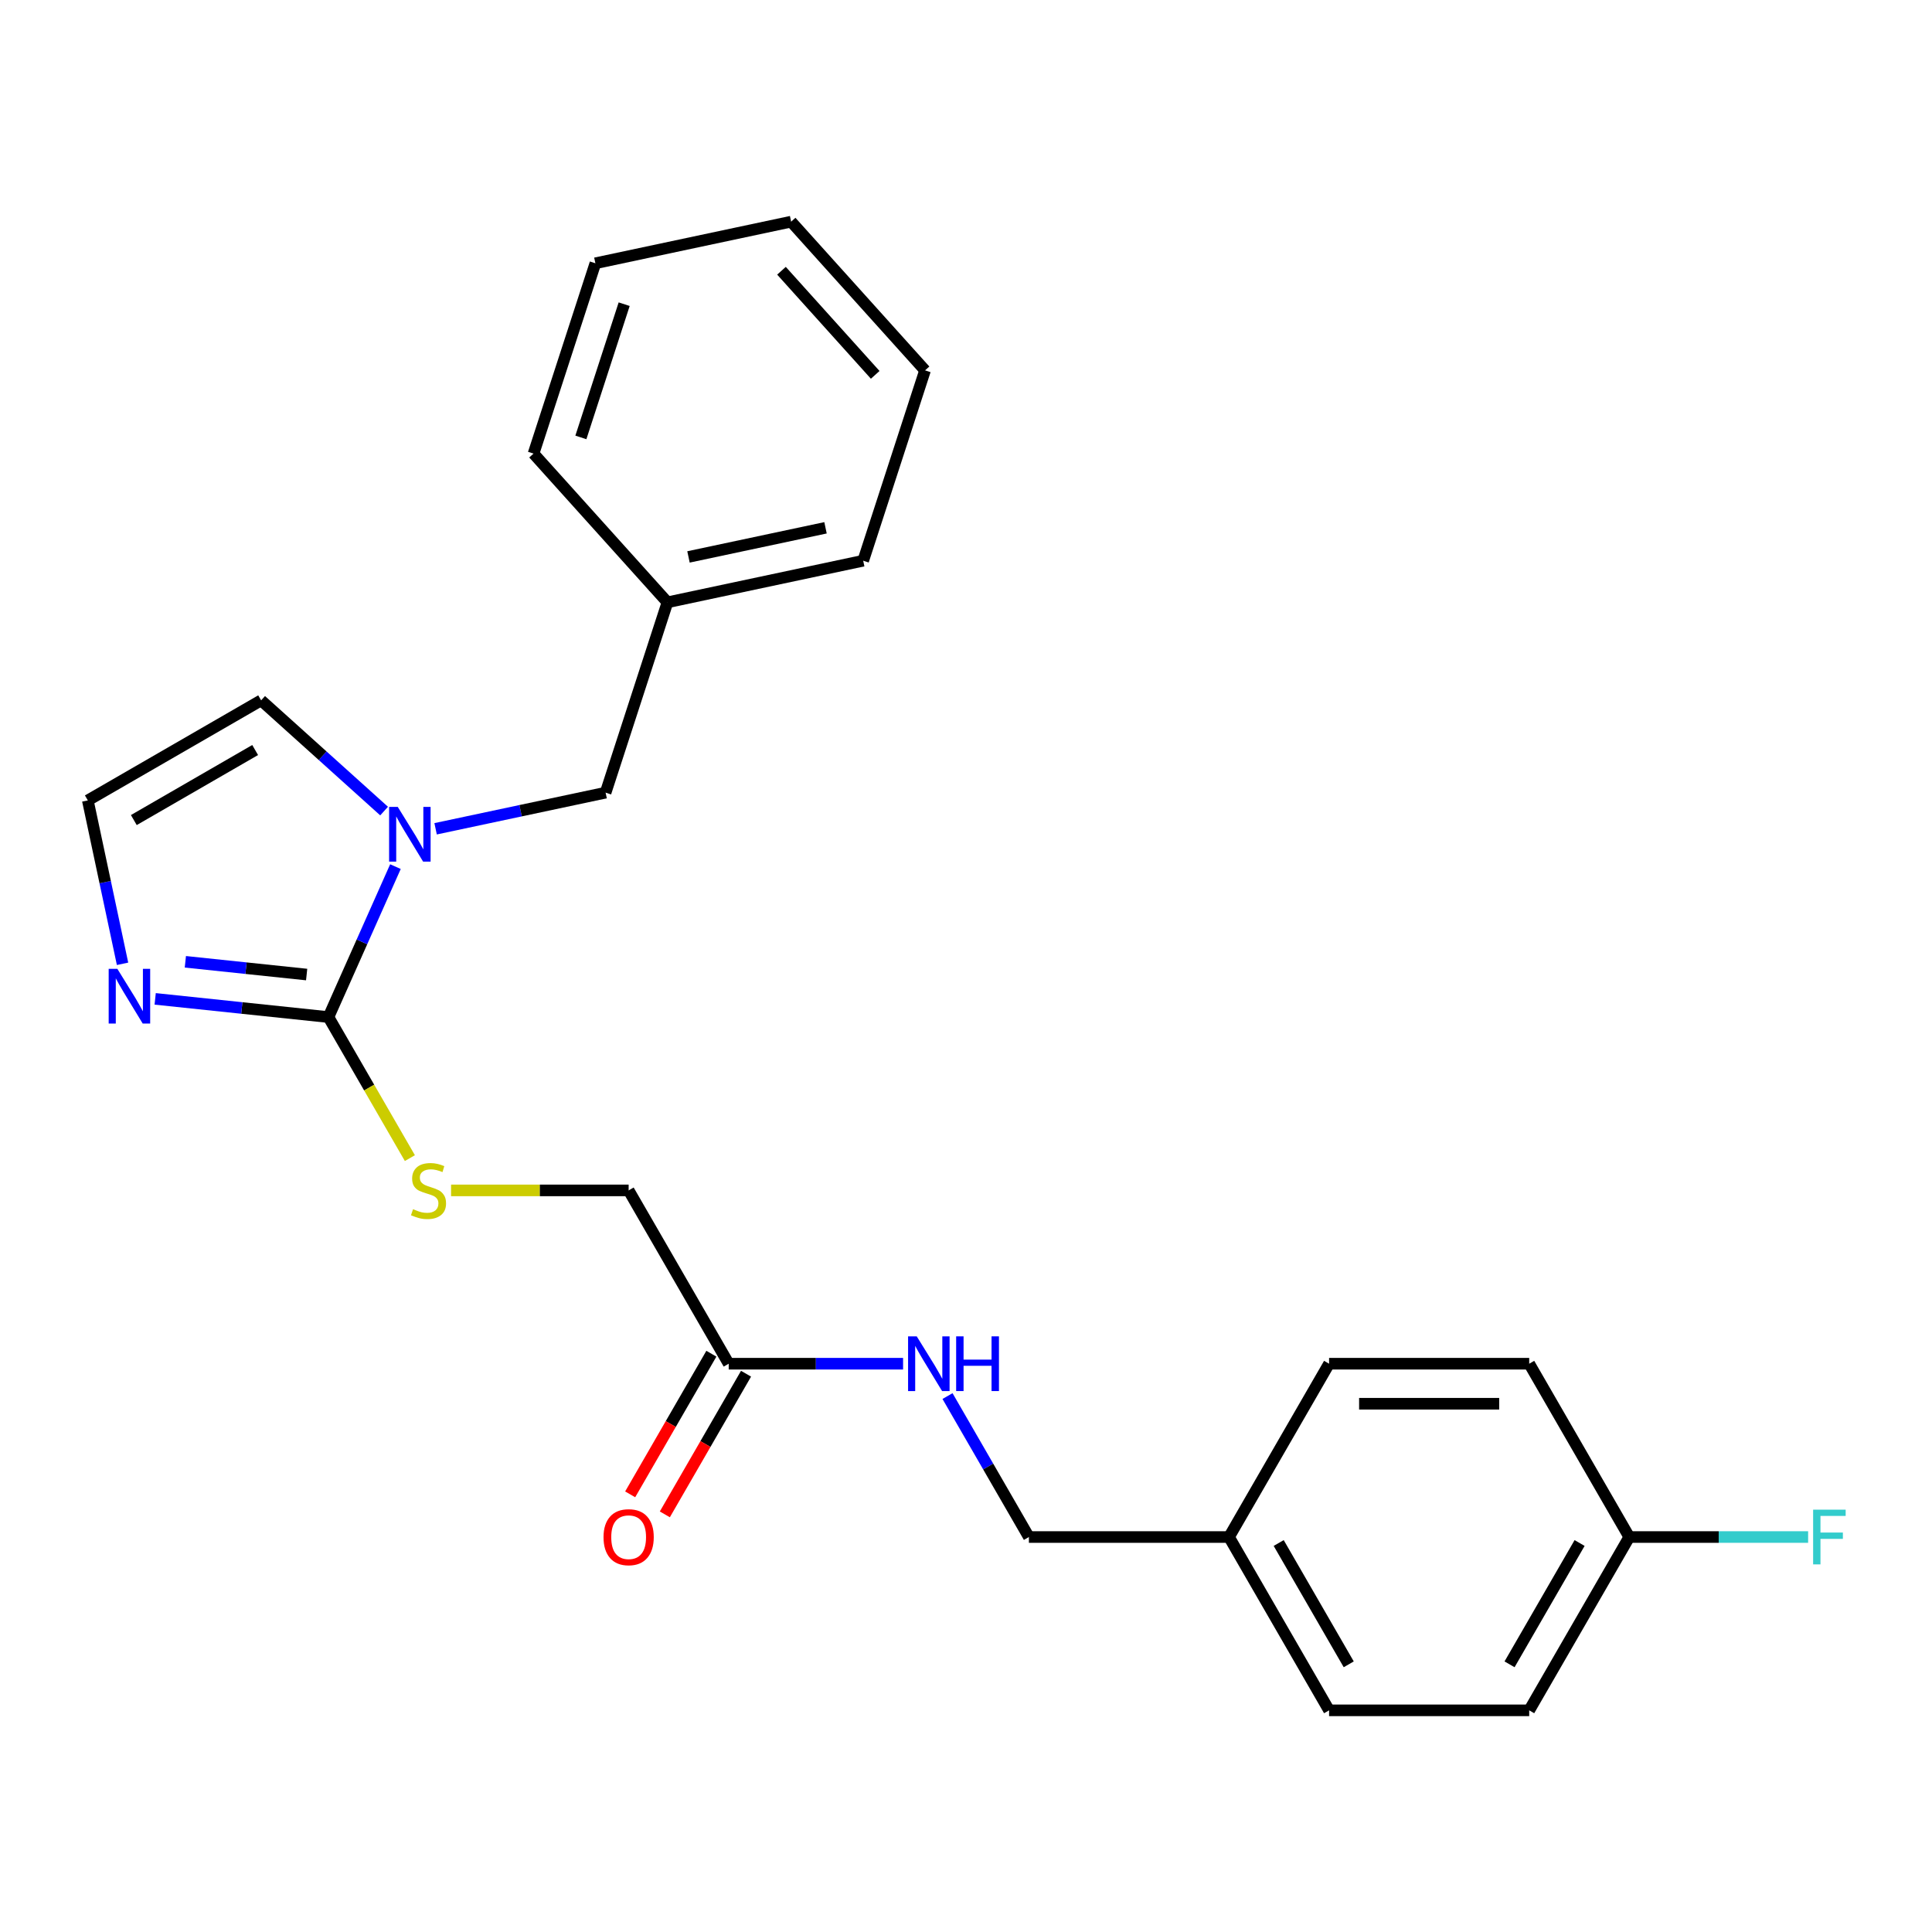 <?xml version='1.0' encoding='iso-8859-1'?>
<svg version='1.1' baseProfile='full'
              xmlns='http://www.w3.org/2000/svg'
                      xmlns:rdkit='http://www.rdkit.org/xml'
                      xmlns:xlink='http://www.w3.org/1999/xlink'
                  xml:space='preserve'
width='1000px' height='1000px' viewBox='0 0 1000 1000'>
<!-- END OF HEADER -->
<rect style='opacity:1.0;fill:#FFFFFF;stroke:none' width='1000' height='1000' x='0' y='0'> </rect>
<path class='bond-0' d='M 170.008,526.441 L 187.345,487.501' style='fill:none;fill-rule:evenodd;stroke:#000000;stroke-width:6px;stroke-linecap:butt;stroke-linejoin:miter;stroke-opacity:1' />
<path class='bond-0' d='M 187.345,487.501 L 204.682,448.562' style='fill:none;fill-rule:evenodd;stroke:#0000FF;stroke-width:6px;stroke-linecap:butt;stroke-linejoin:miter;stroke-opacity:1' />
<path class='bond-1' d='M 170.008,526.441 L 125.164,521.728' style='fill:none;fill-rule:evenodd;stroke:#000000;stroke-width:6px;stroke-linecap:butt;stroke-linejoin:miter;stroke-opacity:1' />
<path class='bond-1' d='M 125.164,521.728 L 80.321,517.015' style='fill:none;fill-rule:evenodd;stroke:#0000FF;stroke-width:6px;stroke-linecap:butt;stroke-linejoin:miter;stroke-opacity:1' />
<path class='bond-1' d='M 158.72,504.424 L 127.33,501.125' style='fill:none;fill-rule:evenodd;stroke:#000000;stroke-width:6px;stroke-linecap:butt;stroke-linejoin:miter;stroke-opacity:1' />
<path class='bond-1' d='M 127.33,501.125 L 95.939,497.825' style='fill:none;fill-rule:evenodd;stroke:#0000FF;stroke-width:6px;stroke-linecap:butt;stroke-linejoin:miter;stroke-opacity:1' />
<path class='bond-2' d='M 170.008,526.441 L 191.08,562.94' style='fill:none;fill-rule:evenodd;stroke:#000000;stroke-width:6px;stroke-linecap:butt;stroke-linejoin:miter;stroke-opacity:1' />
<path class='bond-2' d='M 191.08,562.94 L 212.153,599.438' style='fill:none;fill-rule:evenodd;stroke:#CCCC00;stroke-width:6px;stroke-linecap:butt;stroke-linejoin:miter;stroke-opacity:1' />
<path class='bond-5' d='M 198.81,419.81 L 166.986,391.155' style='fill:none;fill-rule:evenodd;stroke:#0000FF;stroke-width:6px;stroke-linecap:butt;stroke-linejoin:miter;stroke-opacity:1' />
<path class='bond-5' d='M 166.986,391.155 L 135.161,362.501' style='fill:none;fill-rule:evenodd;stroke:#000000;stroke-width:6px;stroke-linecap:butt;stroke-linejoin:miter;stroke-opacity:1' />
<path class='bond-6' d='M 225.469,428.979 L 269.465,419.627' style='fill:none;fill-rule:evenodd;stroke:#0000FF;stroke-width:6px;stroke-linecap:butt;stroke-linejoin:miter;stroke-opacity:1' />
<path class='bond-6' d='M 269.465,419.627 L 313.46,410.276' style='fill:none;fill-rule:evenodd;stroke:#000000;stroke-width:6px;stroke-linecap:butt;stroke-linejoin:miter;stroke-opacity:1' />
<path class='bond-3' d='M 63.431,498.864 L 54.443,456.578' style='fill:none;fill-rule:evenodd;stroke:#0000FF;stroke-width:6px;stroke-linecap:butt;stroke-linejoin:miter;stroke-opacity:1' />
<path class='bond-3' d='M 54.443,456.578 L 45.455,414.293' style='fill:none;fill-rule:evenodd;stroke:#000000;stroke-width:6px;stroke-linecap:butt;stroke-linejoin:miter;stroke-opacity:1' />
<path class='bond-9' d='M 233.47,616.148 L 279.427,616.148' style='fill:none;fill-rule:evenodd;stroke:#CCCC00;stroke-width:6px;stroke-linecap:butt;stroke-linejoin:miter;stroke-opacity:1' />
<path class='bond-9' d='M 279.427,616.148 L 325.385,616.148' style='fill:none;fill-rule:evenodd;stroke:#000000;stroke-width:6px;stroke-linecap:butt;stroke-linejoin:miter;stroke-opacity:1' />
<path class='bond-24' d='M 45.455,414.293 L 135.161,362.501' style='fill:none;fill-rule:evenodd;stroke:#000000;stroke-width:6px;stroke-linecap:butt;stroke-linejoin:miter;stroke-opacity:1' />
<path class='bond-24' d='M 69.269,424.465 L 132.064,388.211' style='fill:none;fill-rule:evenodd;stroke:#000000;stroke-width:6px;stroke-linecap:butt;stroke-linejoin:miter;stroke-opacity:1' />
<path class='bond-4' d='M 377.177,705.855 L 325.385,616.148' style='fill:none;fill-rule:evenodd;stroke:#000000;stroke-width:6px;stroke-linecap:butt;stroke-linejoin:miter;stroke-opacity:1' />
<path class='bond-7' d='M 377.177,705.855 L 422.304,705.855' style='fill:none;fill-rule:evenodd;stroke:#000000;stroke-width:6px;stroke-linecap:butt;stroke-linejoin:miter;stroke-opacity:1' />
<path class='bond-7' d='M 422.304,705.855 L 467.432,705.855' style='fill:none;fill-rule:evenodd;stroke:#0000FF;stroke-width:6px;stroke-linecap:butt;stroke-linejoin:miter;stroke-opacity:1' />
<path class='bond-8' d='M 368.206,700.676 L 347.191,737.074' style='fill:none;fill-rule:evenodd;stroke:#000000;stroke-width:6px;stroke-linecap:butt;stroke-linejoin:miter;stroke-opacity:1' />
<path class='bond-8' d='M 347.191,737.074 L 326.177,773.473' style='fill:none;fill-rule:evenodd;stroke:#FF0000;stroke-width:6px;stroke-linecap:butt;stroke-linejoin:miter;stroke-opacity:1' />
<path class='bond-8' d='M 386.148,711.034 L 365.133,747.433' style='fill:none;fill-rule:evenodd;stroke:#000000;stroke-width:6px;stroke-linecap:butt;stroke-linejoin:miter;stroke-opacity:1' />
<path class='bond-8' d='M 365.133,747.433 L 344.118,783.831' style='fill:none;fill-rule:evenodd;stroke:#FF0000;stroke-width:6px;stroke-linecap:butt;stroke-linejoin:miter;stroke-opacity:1' />
<path class='bond-13' d='M 313.46,410.276 L 345.47,311.761' style='fill:none;fill-rule:evenodd;stroke:#000000;stroke-width:6px;stroke-linecap:butt;stroke-linejoin:miter;stroke-opacity:1' />
<path class='bond-10' d='M 490.432,722.604 L 511.493,759.083' style='fill:none;fill-rule:evenodd;stroke:#0000FF;stroke-width:6px;stroke-linecap:butt;stroke-linejoin:miter;stroke-opacity:1' />
<path class='bond-10' d='M 511.493,759.083 L 532.554,795.562' style='fill:none;fill-rule:evenodd;stroke:#000000;stroke-width:6px;stroke-linecap:butt;stroke-linejoin:miter;stroke-opacity:1' />
<path class='bond-12' d='M 532.554,795.562 L 636.138,795.562' style='fill:none;fill-rule:evenodd;stroke:#000000;stroke-width:6px;stroke-linecap:butt;stroke-linejoin:miter;stroke-opacity:1' />
<path class='bond-11' d='M 843.307,795.562 L 791.515,885.268' style='fill:none;fill-rule:evenodd;stroke:#000000;stroke-width:6px;stroke-linecap:butt;stroke-linejoin:miter;stroke-opacity:1' />
<path class='bond-11' d='M 817.597,798.659 L 781.342,861.454' style='fill:none;fill-rule:evenodd;stroke:#000000;stroke-width:6px;stroke-linecap:butt;stroke-linejoin:miter;stroke-opacity:1' />
<path class='bond-14' d='M 843.307,795.562 L 889.594,795.562' style='fill:none;fill-rule:evenodd;stroke:#000000;stroke-width:6px;stroke-linecap:butt;stroke-linejoin:miter;stroke-opacity:1' />
<path class='bond-14' d='M 889.594,795.562 L 935.882,795.562' style='fill:none;fill-rule:evenodd;stroke:#33CCCC;stroke-width:6px;stroke-linecap:butt;stroke-linejoin:miter;stroke-opacity:1' />
<path class='bond-26' d='M 843.307,795.562 L 791.515,705.855' style='fill:none;fill-rule:evenodd;stroke:#000000;stroke-width:6px;stroke-linecap:butt;stroke-linejoin:miter;stroke-opacity:1' />
<path class='bond-17' d='M 636.138,795.562 L 687.93,705.855' style='fill:none;fill-rule:evenodd;stroke:#000000;stroke-width:6px;stroke-linecap:butt;stroke-linejoin:miter;stroke-opacity:1' />
<path class='bond-18' d='M 636.138,795.562 L 687.93,885.268' style='fill:none;fill-rule:evenodd;stroke:#000000;stroke-width:6px;stroke-linecap:butt;stroke-linejoin:miter;stroke-opacity:1' />
<path class='bond-18' d='M 661.848,798.659 L 698.103,861.454' style='fill:none;fill-rule:evenodd;stroke:#000000;stroke-width:6px;stroke-linecap:butt;stroke-linejoin:miter;stroke-opacity:1' />
<path class='bond-19' d='M 345.47,311.761 L 446.791,290.225' style='fill:none;fill-rule:evenodd;stroke:#000000;stroke-width:6px;stroke-linecap:butt;stroke-linejoin:miter;stroke-opacity:1' />
<path class='bond-19' d='M 356.361,288.266 L 427.285,273.191' style='fill:none;fill-rule:evenodd;stroke:#000000;stroke-width:6px;stroke-linecap:butt;stroke-linejoin:miter;stroke-opacity:1' />
<path class='bond-20' d='M 345.47,311.761 L 276.158,234.783' style='fill:none;fill-rule:evenodd;stroke:#000000;stroke-width:6px;stroke-linecap:butt;stroke-linejoin:miter;stroke-opacity:1' />
<path class='bond-15' d='M 791.515,705.855 L 687.93,705.855' style='fill:none;fill-rule:evenodd;stroke:#000000;stroke-width:6px;stroke-linecap:butt;stroke-linejoin:miter;stroke-opacity:1' />
<path class='bond-15' d='M 775.977,726.572 L 703.468,726.572' style='fill:none;fill-rule:evenodd;stroke:#000000;stroke-width:6px;stroke-linecap:butt;stroke-linejoin:miter;stroke-opacity:1' />
<path class='bond-16' d='M 791.515,885.268 L 687.93,885.268' style='fill:none;fill-rule:evenodd;stroke:#000000;stroke-width:6px;stroke-linecap:butt;stroke-linejoin:miter;stroke-opacity:1' />
<path class='bond-21' d='M 446.791,290.225 L 478.8,191.71' style='fill:none;fill-rule:evenodd;stroke:#000000;stroke-width:6px;stroke-linecap:butt;stroke-linejoin:miter;stroke-opacity:1' />
<path class='bond-22' d='M 276.158,234.783 L 308.168,136.268' style='fill:none;fill-rule:evenodd;stroke:#000000;stroke-width:6px;stroke-linecap:butt;stroke-linejoin:miter;stroke-opacity:1' />
<path class='bond-22' d='M 300.663,226.407 L 323.069,157.447' style='fill:none;fill-rule:evenodd;stroke:#000000;stroke-width:6px;stroke-linecap:butt;stroke-linejoin:miter;stroke-opacity:1' />
<path class='bond-25' d='M 478.8,191.71 L 409.489,114.732' style='fill:none;fill-rule:evenodd;stroke:#000000;stroke-width:6px;stroke-linecap:butt;stroke-linejoin:miter;stroke-opacity:1' />
<path class='bond-25' d='M 453.008,194.025 L 404.49,140.141' style='fill:none;fill-rule:evenodd;stroke:#000000;stroke-width:6px;stroke-linecap:butt;stroke-linejoin:miter;stroke-opacity:1' />
<path class='bond-23' d='M 308.168,136.268 L 409.489,114.732' style='fill:none;fill-rule:evenodd;stroke:#000000;stroke-width:6px;stroke-linecap:butt;stroke-linejoin:miter;stroke-opacity:1' />
<path  class='atom-1' d='M 205.88 417.652
L 215.16 432.652
Q 216.08 434.132, 217.56 436.812
Q 219.04 439.492, 219.12 439.652
L 219.12 417.652
L 222.88 417.652
L 222.88 445.972
L 219 445.972
L 209.04 429.572
Q 207.88 427.652, 206.64 425.452
Q 205.44 423.252, 205.08 422.572
L 205.08 445.972
L 201.4 445.972
L 201.4 417.652
L 205.88 417.652
' fill='#0000FF'/>
<path  class='atom-2' d='M 60.731 501.454
L 70.011 516.454
Q 70.931 517.934, 72.411 520.614
Q 73.891 523.294, 73.971 523.454
L 73.971 501.454
L 77.731 501.454
L 77.731 529.774
L 73.851 529.774
L 63.891 513.374
Q 62.731 511.454, 61.491 509.254
Q 60.291 507.054, 59.931 506.374
L 59.931 529.774
L 56.251 529.774
L 56.251 501.454
L 60.731 501.454
' fill='#0000FF'/>
<path  class='atom-3' d='M 213.8 625.868
Q 214.12 625.988, 215.44 626.548
Q 216.76 627.108, 218.2 627.468
Q 219.68 627.788, 221.12 627.788
Q 223.8 627.788, 225.36 626.508
Q 226.92 625.188, 226.92 622.908
Q 226.92 621.348, 226.12 620.388
Q 225.36 619.428, 224.16 618.908
Q 222.96 618.388, 220.96 617.788
Q 218.44 617.028, 216.92 616.308
Q 215.44 615.588, 214.36 614.068
Q 213.32 612.548, 213.32 609.988
Q 213.32 606.428, 215.72 604.228
Q 218.16 602.028, 222.96 602.028
Q 226.24 602.028, 229.96 603.588
L 229.04 606.668
Q 225.64 605.268, 223.08 605.268
Q 220.32 605.268, 218.8 606.428
Q 217.28 607.548, 217.32 609.508
Q 217.32 611.028, 218.08 611.948
Q 218.88 612.868, 220 613.388
Q 221.16 613.908, 223.08 614.508
Q 225.64 615.308, 227.16 616.108
Q 228.68 616.908, 229.76 618.548
Q 230.88 620.148, 230.88 622.908
Q 230.88 626.828, 228.24 628.948
Q 225.64 631.028, 221.28 631.028
Q 218.76 631.028, 216.84 630.468
Q 214.96 629.948, 212.72 629.028
L 213.8 625.868
' fill='#CCCC00'/>
<path  class='atom-8' d='M 474.501 691.695
L 483.781 706.695
Q 484.701 708.175, 486.181 710.855
Q 487.661 713.535, 487.741 713.695
L 487.741 691.695
L 491.501 691.695
L 491.501 720.015
L 487.621 720.015
L 477.661 703.615
Q 476.501 701.695, 475.261 699.495
Q 474.061 697.295, 473.701 696.615
L 473.701 720.015
L 470.021 720.015
L 470.021 691.695
L 474.501 691.695
' fill='#0000FF'/>
<path  class='atom-8' d='M 494.901 691.695
L 498.741 691.695
L 498.741 703.735
L 513.221 703.735
L 513.221 691.695
L 517.061 691.695
L 517.061 720.015
L 513.221 720.015
L 513.221 706.935
L 498.741 706.935
L 498.741 720.015
L 494.901 720.015
L 494.901 691.695
' fill='#0000FF'/>
<path  class='atom-9' d='M 312.385 795.642
Q 312.385 788.842, 315.745 785.042
Q 319.105 781.242, 325.385 781.242
Q 331.665 781.242, 335.025 785.042
Q 338.385 788.842, 338.385 795.642
Q 338.385 802.522, 334.985 806.442
Q 331.585 810.322, 325.385 810.322
Q 319.145 810.322, 315.745 806.442
Q 312.385 802.562, 312.385 795.642
M 325.385 807.122
Q 329.705 807.122, 332.025 804.242
Q 334.385 801.322, 334.385 795.642
Q 334.385 790.082, 332.025 787.282
Q 329.705 784.442, 325.385 784.442
Q 321.065 784.442, 318.705 787.242
Q 316.385 790.042, 316.385 795.642
Q 316.385 801.362, 318.705 804.242
Q 321.065 807.122, 325.385 807.122
' fill='#FF0000'/>
<path  class='atom-15' d='M 938.471 781.402
L 955.311 781.402
L 955.311 784.642
L 942.271 784.642
L 942.271 793.242
L 953.871 793.242
L 953.871 796.522
L 942.271 796.522
L 942.271 809.722
L 938.471 809.722
L 938.471 781.402
' fill='#33CCCC'/>
</svg>
